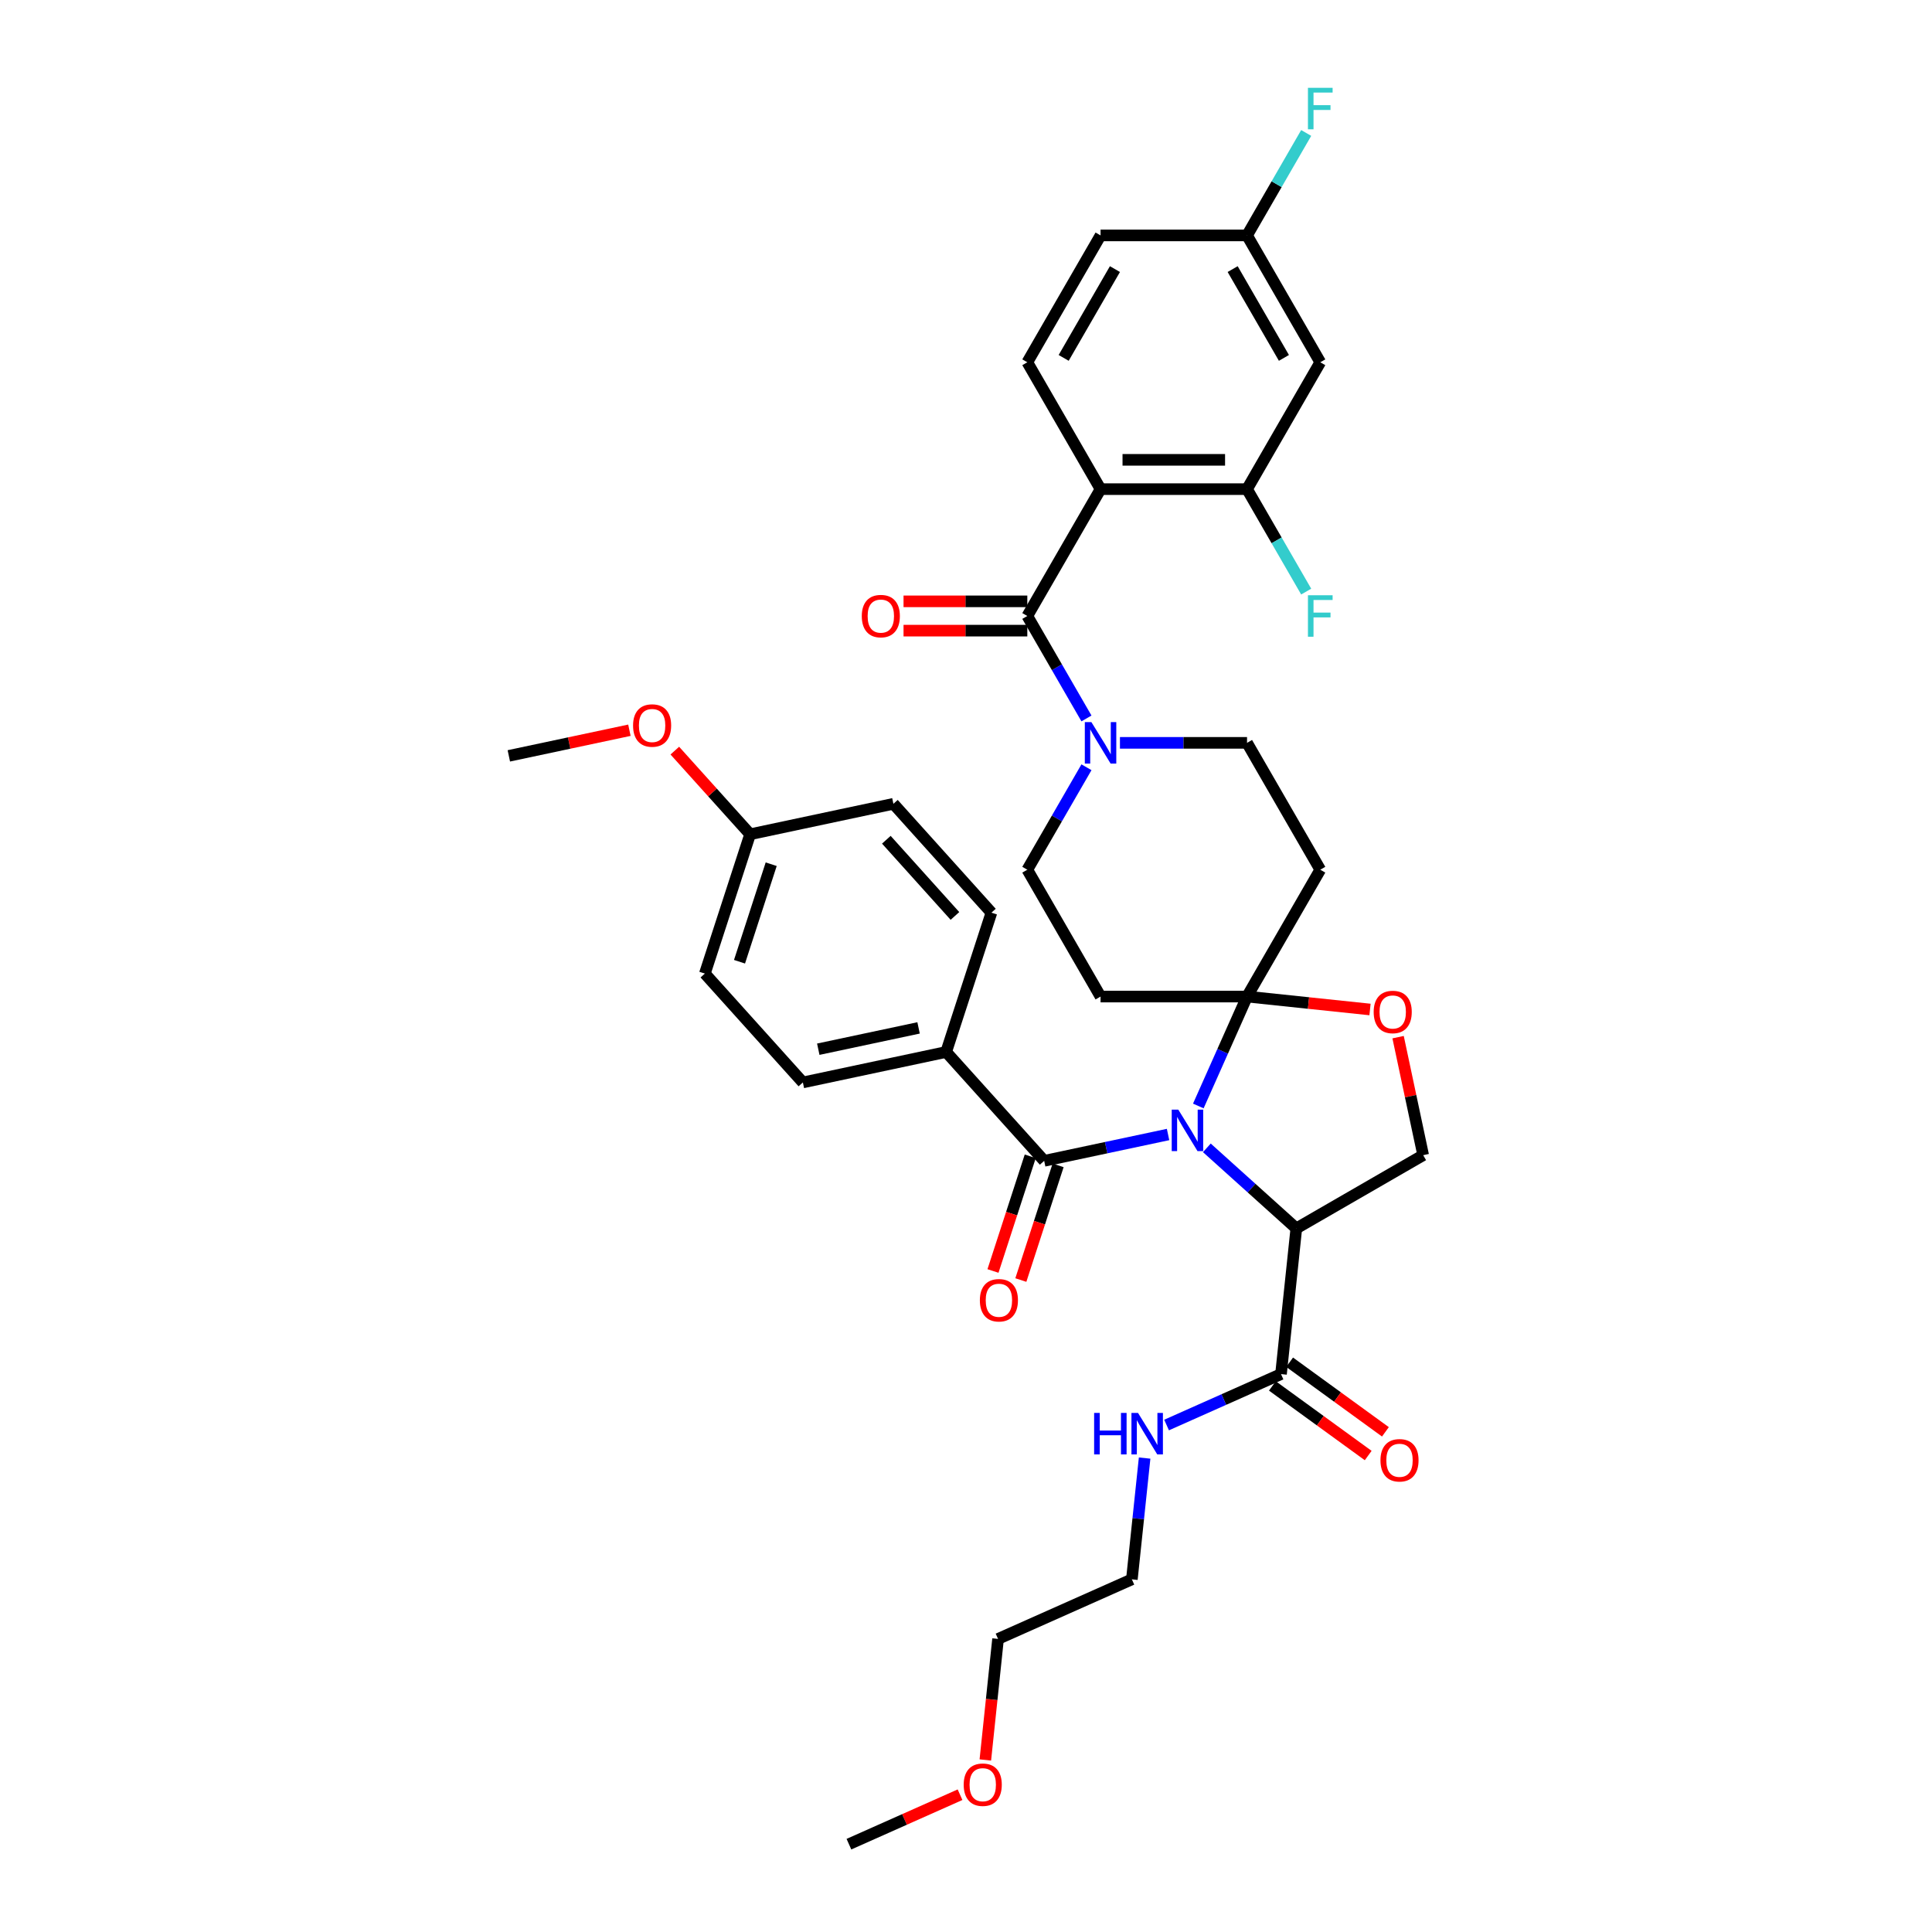 <?xml version='1.0' encoding='iso-8859-1'?>
<svg version='1.1' baseProfile='full'
              xmlns='http://www.w3.org/2000/svg'
                      xmlns:rdkit='http://www.rdkit.org/xml'
                      xmlns:xlink='http://www.w3.org/1999/xlink'
                  xml:space='preserve'
width='1000px' height='1000px' viewBox='0 0 1000 1000'>
<!-- END OF HEADER -->
<rect style='opacity:1.0;fill:#FFFFFF;stroke:none' width='1000' height='1000' x='0' y='0'> </rect>
<path class='bond-0' d='M 663.045,711.222 L 633.432,724.407' style='fill:none;fill-rule:evenodd;stroke:#000000;stroke-width:6px;stroke-linecap:butt;stroke-linejoin:miter;stroke-opacity:1' />
<path class='bond-0' d='M 633.432,724.407 L 603.819,737.591' style='fill:none;fill-rule:evenodd;stroke:#0000FF;stroke-width:6px;stroke-linecap:butt;stroke-linejoin:miter;stroke-opacity:1' />
<path class='bond-1' d='M 658.588,717.356 L 683.382,735.37' style='fill:none;fill-rule:evenodd;stroke:#000000;stroke-width:6px;stroke-linecap:butt;stroke-linejoin:miter;stroke-opacity:1' />
<path class='bond-1' d='M 683.382,735.37 L 708.175,753.383' style='fill:none;fill-rule:evenodd;stroke:#FF0000;stroke-width:6px;stroke-linecap:butt;stroke-linejoin:miter;stroke-opacity:1' />
<path class='bond-1' d='M 667.501,705.088 L 692.295,723.102' style='fill:none;fill-rule:evenodd;stroke:#000000;stroke-width:6px;stroke-linecap:butt;stroke-linejoin:miter;stroke-opacity:1' />
<path class='bond-1' d='M 692.295,723.102 L 717.089,741.115' style='fill:none;fill-rule:evenodd;stroke:#FF0000;stroke-width:6px;stroke-linecap:butt;stroke-linejoin:miter;stroke-opacity:1' />
<path class='bond-2' d='M 663.045,711.222 L 670.97,635.818' style='fill:none;fill-rule:evenodd;stroke:#000000;stroke-width:6px;stroke-linecap:butt;stroke-linejoin:miter;stroke-opacity:1' />
<path class='bond-3' d='M 592.453,754.692 L 589.154,786.078' style='fill:none;fill-rule:evenodd;stroke:#0000FF;stroke-width:6px;stroke-linecap:butt;stroke-linejoin:miter;stroke-opacity:1' />
<path class='bond-3' d='M 589.154,786.078 L 585.855,817.465' style='fill:none;fill-rule:evenodd;stroke:#000000;stroke-width:6px;stroke-linecap:butt;stroke-linejoin:miter;stroke-opacity:1' />
<path class='bond-4' d='M 510.006,910.954 L 513.298,879.629' style='fill:none;fill-rule:evenodd;stroke:#FF0000;stroke-width:6px;stroke-linecap:butt;stroke-linejoin:miter;stroke-opacity:1' />
<path class='bond-4' d='M 513.298,879.629 L 516.591,848.303' style='fill:none;fill-rule:evenodd;stroke:#000000;stroke-width:6px;stroke-linecap:butt;stroke-linejoin:miter;stroke-opacity:1' />
<path class='bond-5' d='M 496.914,928.939 L 468.157,941.742' style='fill:none;fill-rule:evenodd;stroke:#FF0000;stroke-width:6px;stroke-linecap:butt;stroke-linejoin:miter;stroke-opacity:1' />
<path class='bond-5' d='M 468.157,941.742 L 439.401,954.545' style='fill:none;fill-rule:evenodd;stroke:#000000;stroke-width:6px;stroke-linecap:butt;stroke-linejoin:miter;stroke-opacity:1' />
<path class='bond-6' d='M 585.855,817.465 L 516.591,848.303' style='fill:none;fill-rule:evenodd;stroke:#000000;stroke-width:6px;stroke-linecap:butt;stroke-linejoin:miter;stroke-opacity:1' />
<path class='bond-7' d='M 562.352,397.129 L 547.043,423.644' style='fill:none;fill-rule:evenodd;stroke:#0000FF;stroke-width:6px;stroke-linecap:butt;stroke-linejoin:miter;stroke-opacity:1' />
<path class='bond-7' d='M 547.043,423.644 L 531.735,450.159' style='fill:none;fill-rule:evenodd;stroke:#000000;stroke-width:6px;stroke-linecap:butt;stroke-linejoin:miter;stroke-opacity:1' />
<path class='bond-8' d='M 562.352,371.866 L 547.043,345.351' style='fill:none;fill-rule:evenodd;stroke:#0000FF;stroke-width:6px;stroke-linecap:butt;stroke-linejoin:miter;stroke-opacity:1' />
<path class='bond-8' d='M 547.043,345.351 L 531.735,318.836' style='fill:none;fill-rule:evenodd;stroke:#000000;stroke-width:6px;stroke-linecap:butt;stroke-linejoin:miter;stroke-opacity:1' />
<path class='bond-9' d='M 579.683,384.498 L 612.574,384.498' style='fill:none;fill-rule:evenodd;stroke:#0000FF;stroke-width:6px;stroke-linecap:butt;stroke-linejoin:miter;stroke-opacity:1' />
<path class='bond-9' d='M 612.574,384.498 L 645.464,384.498' style='fill:none;fill-rule:evenodd;stroke:#000000;stroke-width:6px;stroke-linecap:butt;stroke-linejoin:miter;stroke-opacity:1' />
<path class='bond-10' d='M 531.735,187.513 L 569.645,121.852' style='fill:none;fill-rule:evenodd;stroke:#000000;stroke-width:6px;stroke-linecap:butt;stroke-linejoin:miter;stroke-opacity:1' />
<path class='bond-10' d='M 550.554,185.246 L 577.09,139.283' style='fill:none;fill-rule:evenodd;stroke:#000000;stroke-width:6px;stroke-linecap:butt;stroke-linejoin:miter;stroke-opacity:1' />
<path class='bond-11' d='M 531.735,187.513 L 569.645,253.175' style='fill:none;fill-rule:evenodd;stroke:#000000;stroke-width:6px;stroke-linecap:butt;stroke-linejoin:miter;stroke-opacity:1' />
<path class='bond-12' d='M 531.735,311.254 L 499.701,311.254' style='fill:none;fill-rule:evenodd;stroke:#000000;stroke-width:6px;stroke-linecap:butt;stroke-linejoin:miter;stroke-opacity:1' />
<path class='bond-12' d='M 499.701,311.254 L 467.668,311.254' style='fill:none;fill-rule:evenodd;stroke:#FF0000;stroke-width:6px;stroke-linecap:butt;stroke-linejoin:miter;stroke-opacity:1' />
<path class='bond-12' d='M 531.735,326.418 L 499.701,326.418' style='fill:none;fill-rule:evenodd;stroke:#000000;stroke-width:6px;stroke-linecap:butt;stroke-linejoin:miter;stroke-opacity:1' />
<path class='bond-12' d='M 499.701,326.418 L 467.668,326.418' style='fill:none;fill-rule:evenodd;stroke:#FF0000;stroke-width:6px;stroke-linecap:butt;stroke-linejoin:miter;stroke-opacity:1' />
<path class='bond-13' d='M 531.735,318.836 L 569.645,253.175' style='fill:none;fill-rule:evenodd;stroke:#000000;stroke-width:6px;stroke-linecap:butt;stroke-linejoin:miter;stroke-opacity:1' />
<path class='bond-14' d='M 569.645,121.852 L 645.464,121.852' style='fill:none;fill-rule:evenodd;stroke:#000000;stroke-width:6px;stroke-linecap:butt;stroke-linejoin:miter;stroke-opacity:1' />
<path class='bond-15' d='M 645.464,121.852 L 683.374,187.513' style='fill:none;fill-rule:evenodd;stroke:#000000;stroke-width:6px;stroke-linecap:butt;stroke-linejoin:miter;stroke-opacity:1' />
<path class='bond-15' d='M 638.018,139.283 L 664.555,185.246' style='fill:none;fill-rule:evenodd;stroke:#000000;stroke-width:6px;stroke-linecap:butt;stroke-linejoin:miter;stroke-opacity:1' />
<path class='bond-16' d='M 645.464,121.852 L 660.772,95.337' style='fill:none;fill-rule:evenodd;stroke:#000000;stroke-width:6px;stroke-linecap:butt;stroke-linejoin:miter;stroke-opacity:1' />
<path class='bond-16' d='M 660.772,95.337 L 676.081,68.822' style='fill:none;fill-rule:evenodd;stroke:#33CCCC;stroke-width:6px;stroke-linecap:butt;stroke-linejoin:miter;stroke-opacity:1' />
<path class='bond-17' d='M 620.249,572.454 L 632.857,544.137' style='fill:none;fill-rule:evenodd;stroke:#0000FF;stroke-width:6px;stroke-linecap:butt;stroke-linejoin:miter;stroke-opacity:1' />
<path class='bond-17' d='M 632.857,544.137 L 645.464,515.821' style='fill:none;fill-rule:evenodd;stroke:#000000;stroke-width:6px;stroke-linecap:butt;stroke-linejoin:miter;stroke-opacity:1' />
<path class='bond-18' d='M 604.587,587.219 L 572.525,594.034' style='fill:none;fill-rule:evenodd;stroke:#0000FF;stroke-width:6px;stroke-linecap:butt;stroke-linejoin:miter;stroke-opacity:1' />
<path class='bond-18' d='M 572.525,594.034 L 540.463,600.849' style='fill:none;fill-rule:evenodd;stroke:#000000;stroke-width:6px;stroke-linecap:butt;stroke-linejoin:miter;stroke-opacity:1' />
<path class='bond-19' d='M 624.664,594.124 L 647.817,614.971' style='fill:none;fill-rule:evenodd;stroke:#0000FF;stroke-width:6px;stroke-linecap:butt;stroke-linejoin:miter;stroke-opacity:1' />
<path class='bond-19' d='M 647.817,614.971 L 670.97,635.818' style='fill:none;fill-rule:evenodd;stroke:#000000;stroke-width:6px;stroke-linecap:butt;stroke-linejoin:miter;stroke-opacity:1' />
<path class='bond-20' d='M 489.73,544.504 L 415.567,560.268' style='fill:none;fill-rule:evenodd;stroke:#000000;stroke-width:6px;stroke-linecap:butt;stroke-linejoin:miter;stroke-opacity:1' />
<path class='bond-20' d='M 475.453,532.036 L 423.539,543.071' style='fill:none;fill-rule:evenodd;stroke:#000000;stroke-width:6px;stroke-linecap:butt;stroke-linejoin:miter;stroke-opacity:1' />
<path class='bond-21' d='M 489.73,544.504 L 513.159,472.396' style='fill:none;fill-rule:evenodd;stroke:#000000;stroke-width:6px;stroke-linecap:butt;stroke-linejoin:miter;stroke-opacity:1' />
<path class='bond-22' d='M 489.73,544.504 L 540.463,600.849' style='fill:none;fill-rule:evenodd;stroke:#000000;stroke-width:6px;stroke-linecap:butt;stroke-linejoin:miter;stroke-opacity:1' />
<path class='bond-23' d='M 533.252,598.506 L 523.609,628.184' style='fill:none;fill-rule:evenodd;stroke:#000000;stroke-width:6px;stroke-linecap:butt;stroke-linejoin:miter;stroke-opacity:1' />
<path class='bond-23' d='M 523.609,628.184 L 513.966,657.861' style='fill:none;fill-rule:evenodd;stroke:#FF0000;stroke-width:6px;stroke-linecap:butt;stroke-linejoin:miter;stroke-opacity:1' />
<path class='bond-23' d='M 547.674,603.192 L 538.031,632.87' style='fill:none;fill-rule:evenodd;stroke:#000000;stroke-width:6px;stroke-linecap:butt;stroke-linejoin:miter;stroke-opacity:1' />
<path class='bond-23' d='M 538.031,632.87 L 528.388,662.547' style='fill:none;fill-rule:evenodd;stroke:#FF0000;stroke-width:6px;stroke-linecap:butt;stroke-linejoin:miter;stroke-opacity:1' />
<path class='bond-24' d='M 415.567,560.268 L 364.834,503.923' style='fill:none;fill-rule:evenodd;stroke:#000000;stroke-width:6px;stroke-linecap:butt;stroke-linejoin:miter;stroke-opacity:1' />
<path class='bond-25' d='M 513.159,472.396 L 462.426,416.051' style='fill:none;fill-rule:evenodd;stroke:#000000;stroke-width:6px;stroke-linecap:butt;stroke-linejoin:miter;stroke-opacity:1' />
<path class='bond-25' d='M 494.28,474.091 L 458.767,434.649' style='fill:none;fill-rule:evenodd;stroke:#000000;stroke-width:6px;stroke-linecap:butt;stroke-linejoin:miter;stroke-opacity:1' />
<path class='bond-26' d='M 645.464,515.821 L 677.29,519.166' style='fill:none;fill-rule:evenodd;stroke:#000000;stroke-width:6px;stroke-linecap:butt;stroke-linejoin:miter;stroke-opacity:1' />
<path class='bond-26' d='M 677.29,519.166 L 709.116,522.511' style='fill:none;fill-rule:evenodd;stroke:#FF0000;stroke-width:6px;stroke-linecap:butt;stroke-linejoin:miter;stroke-opacity:1' />
<path class='bond-27' d='M 645.464,515.821 L 683.374,450.159' style='fill:none;fill-rule:evenodd;stroke:#000000;stroke-width:6px;stroke-linecap:butt;stroke-linejoin:miter;stroke-opacity:1' />
<path class='bond-28' d='M 645.464,515.821 L 569.645,515.821' style='fill:none;fill-rule:evenodd;stroke:#000000;stroke-width:6px;stroke-linecap:butt;stroke-linejoin:miter;stroke-opacity:1' />
<path class='bond-29' d='M 723.649,536.832 L 730.141,567.37' style='fill:none;fill-rule:evenodd;stroke:#FF0000;stroke-width:6px;stroke-linecap:butt;stroke-linejoin:miter;stroke-opacity:1' />
<path class='bond-29' d='M 730.141,567.37 L 736.632,597.908' style='fill:none;fill-rule:evenodd;stroke:#000000;stroke-width:6px;stroke-linecap:butt;stroke-linejoin:miter;stroke-opacity:1' />
<path class='bond-30' d='M 736.632,597.908 L 670.97,635.818' style='fill:none;fill-rule:evenodd;stroke:#000000;stroke-width:6px;stroke-linecap:butt;stroke-linejoin:miter;stroke-opacity:1' />
<path class='bond-31' d='M 683.374,450.159 L 645.464,384.498' style='fill:none;fill-rule:evenodd;stroke:#000000;stroke-width:6px;stroke-linecap:butt;stroke-linejoin:miter;stroke-opacity:1' />
<path class='bond-32' d='M 569.645,515.821 L 531.735,450.159' style='fill:none;fill-rule:evenodd;stroke:#000000;stroke-width:6px;stroke-linecap:butt;stroke-linejoin:miter;stroke-opacity:1' />
<path class='bond-33' d='M 388.264,431.815 L 462.426,416.051' style='fill:none;fill-rule:evenodd;stroke:#000000;stroke-width:6px;stroke-linecap:butt;stroke-linejoin:miter;stroke-opacity:1' />
<path class='bond-34' d='M 388.264,431.815 L 368.773,410.168' style='fill:none;fill-rule:evenodd;stroke:#000000;stroke-width:6px;stroke-linecap:butt;stroke-linejoin:miter;stroke-opacity:1' />
<path class='bond-34' d='M 368.773,410.168 L 349.283,388.522' style='fill:none;fill-rule:evenodd;stroke:#FF0000;stroke-width:6px;stroke-linecap:butt;stroke-linejoin:miter;stroke-opacity:1' />
<path class='bond-35' d='M 388.264,431.815 L 364.834,503.923' style='fill:none;fill-rule:evenodd;stroke:#000000;stroke-width:6px;stroke-linecap:butt;stroke-linejoin:miter;stroke-opacity:1' />
<path class='bond-35' d='M 399.171,447.317 L 382.771,497.793' style='fill:none;fill-rule:evenodd;stroke:#000000;stroke-width:6px;stroke-linecap:butt;stroke-linejoin:miter;stroke-opacity:1' />
<path class='bond-36' d='M 325.779,377.968 L 294.574,384.601' style='fill:none;fill-rule:evenodd;stroke:#FF0000;stroke-width:6px;stroke-linecap:butt;stroke-linejoin:miter;stroke-opacity:1' />
<path class='bond-36' d='M 294.574,384.601 L 263.368,391.234' style='fill:none;fill-rule:evenodd;stroke:#000000;stroke-width:6px;stroke-linecap:butt;stroke-linejoin:miter;stroke-opacity:1' />
<path class='bond-37' d='M 683.374,187.513 L 645.464,253.175' style='fill:none;fill-rule:evenodd;stroke:#000000;stroke-width:6px;stroke-linecap:butt;stroke-linejoin:miter;stroke-opacity:1' />
<path class='bond-38' d='M 645.464,253.175 L 569.645,253.175' style='fill:none;fill-rule:evenodd;stroke:#000000;stroke-width:6px;stroke-linecap:butt;stroke-linejoin:miter;stroke-opacity:1' />
<path class='bond-38' d='M 634.091,238.011 L 581.018,238.011' style='fill:none;fill-rule:evenodd;stroke:#000000;stroke-width:6px;stroke-linecap:butt;stroke-linejoin:miter;stroke-opacity:1' />
<path class='bond-39' d='M 645.464,253.175 L 660.772,279.69' style='fill:none;fill-rule:evenodd;stroke:#000000;stroke-width:6px;stroke-linecap:butt;stroke-linejoin:miter;stroke-opacity:1' />
<path class='bond-39' d='M 660.772,279.69 L 676.081,306.205' style='fill:none;fill-rule:evenodd;stroke:#33CCCC;stroke-width:6px;stroke-linecap:butt;stroke-linejoin:miter;stroke-opacity:1' />
<path  class='atom-1' d='M 566.319 731.325
L 569.23 731.325
L 569.23 740.453
L 580.209 740.453
L 580.209 731.325
L 583.12 731.325
L 583.12 752.797
L 580.209 752.797
L 580.209 742.879
L 569.23 742.879
L 569.23 752.797
L 566.319 752.797
L 566.319 731.325
' fill='#0000FF'/>
<path  class='atom-1' d='M 589.034 731.325
L 596.07 742.697
Q 596.768 743.82, 597.89 745.852
Q 599.012 747.883, 599.073 748.005
L 599.073 731.325
L 601.923 731.325
L 601.923 752.797
L 598.982 752.797
L 591.43 740.362
Q 590.551 738.906, 589.61 737.238
Q 588.701 735.57, 588.428 735.055
L 588.428 752.797
L 585.637 752.797
L 585.637 731.325
L 589.034 731.325
' fill='#0000FF'/>
<path  class='atom-2' d='M 714.527 755.848
Q 714.527 750.692, 717.075 747.811
Q 719.623 744.93, 724.384 744.93
Q 729.145 744.93, 731.693 747.811
Q 734.24 750.692, 734.24 755.848
Q 734.24 761.065, 731.663 764.037
Q 729.085 766.978, 724.384 766.978
Q 719.653 766.978, 717.075 764.037
Q 714.527 761.095, 714.527 755.848
M 724.384 764.552
Q 727.659 764.552, 729.418 762.369
Q 731.208 760.155, 731.208 755.848
Q 731.208 751.633, 729.418 749.51
Q 727.659 747.356, 724.384 747.356
Q 721.109 747.356, 719.319 749.479
Q 717.56 751.602, 717.56 755.848
Q 717.56 760.185, 719.319 762.369
Q 721.109 764.552, 724.384 764.552
' fill='#FF0000'/>
<path  class='atom-3' d='M 498.809 923.768
Q 498.809 918.612, 501.357 915.731
Q 503.904 912.85, 508.666 912.85
Q 513.427 912.85, 515.975 915.731
Q 518.522 918.612, 518.522 923.768
Q 518.522 928.984, 515.944 931.956
Q 513.366 934.898, 508.666 934.898
Q 503.934 934.898, 501.357 931.956
Q 498.809 929.014, 498.809 923.768
M 508.666 932.472
Q 511.941 932.472, 513.7 930.288
Q 515.489 928.074, 515.489 923.768
Q 515.489 919.552, 513.7 917.429
Q 511.941 915.276, 508.666 915.276
Q 505.39 915.276, 503.601 917.399
Q 501.842 919.522, 501.842 923.768
Q 501.842 928.104, 503.601 930.288
Q 505.39 932.472, 508.666 932.472
' fill='#FF0000'/>
<path  class='atom-5' d='M 564.898 373.762
L 571.934 385.135
Q 572.632 386.257, 573.754 388.289
Q 574.876 390.321, 574.937 390.442
L 574.937 373.762
L 577.788 373.762
L 577.788 395.234
L 574.846 395.234
L 567.294 382.799
Q 566.415 381.344, 565.475 379.676
Q 564.565 378.008, 564.292 377.492
L 564.292 395.234
L 561.502 395.234
L 561.502 373.762
L 564.898 373.762
' fill='#0000FF'/>
<path  class='atom-8' d='M 446.059 318.897
Q 446.059 313.741, 448.607 310.86
Q 451.154 307.979, 455.916 307.979
Q 460.677 307.979, 463.225 310.86
Q 465.772 313.741, 465.772 318.897
Q 465.772 324.113, 463.194 327.085
Q 460.616 330.027, 455.916 330.027
Q 451.185 330.027, 448.607 327.085
Q 446.059 324.144, 446.059 318.897
M 455.916 327.601
Q 459.191 327.601, 460.95 325.417
Q 462.739 323.204, 462.739 318.897
Q 462.739 314.681, 460.95 312.559
Q 459.191 310.405, 455.916 310.405
Q 452.64 310.405, 450.851 312.528
Q 449.092 314.651, 449.092 318.897
Q 449.092 323.234, 450.851 325.417
Q 452.64 327.601, 455.916 327.601
' fill='#FF0000'/>
<path  class='atom-11' d='M 609.879 574.349
L 616.915 585.722
Q 617.613 586.844, 618.735 588.876
Q 619.857 590.908, 619.918 591.029
L 619.918 574.349
L 622.768 574.349
L 622.768 595.821
L 619.827 595.821
L 612.275 583.387
Q 611.396 581.931, 610.455 580.263
Q 609.546 578.595, 609.273 578.079
L 609.273 595.821
L 606.482 595.821
L 606.482 574.349
L 609.879 574.349
' fill='#0000FF'/>
<path  class='atom-14' d='M 507.177 673.018
Q 507.177 667.862, 509.725 664.981
Q 512.272 662.1, 517.033 662.1
Q 521.795 662.1, 524.342 664.981
Q 526.89 667.862, 526.89 673.018
Q 526.89 678.234, 524.312 681.206
Q 521.734 684.148, 517.033 684.148
Q 512.302 684.148, 509.725 681.206
Q 507.177 678.265, 507.177 673.018
M 517.033 681.722
Q 520.309 681.722, 522.068 679.538
Q 523.857 677.324, 523.857 673.018
Q 523.857 668.802, 522.068 666.679
Q 520.309 664.526, 517.033 664.526
Q 513.758 664.526, 511.969 666.649
Q 510.21 668.772, 510.21 673.018
Q 510.21 677.355, 511.969 679.538
Q 513.758 681.722, 517.033 681.722
' fill='#FF0000'/>
<path  class='atom-18' d='M 711.011 523.807
Q 711.011 518.651, 713.559 515.77
Q 716.106 512.889, 720.868 512.889
Q 725.629 512.889, 728.177 515.77
Q 730.724 518.651, 730.724 523.807
Q 730.724 529.023, 728.147 531.995
Q 725.569 534.937, 720.868 534.937
Q 716.137 534.937, 713.559 531.995
Q 711.011 529.053, 711.011 523.807
M 720.868 532.511
Q 724.143 532.511, 725.902 530.327
Q 727.692 528.113, 727.692 523.807
Q 727.692 519.591, 725.902 517.468
Q 724.143 515.315, 720.868 515.315
Q 717.592 515.315, 715.803 517.438
Q 714.044 519.561, 714.044 523.807
Q 714.044 528.143, 715.803 530.327
Q 717.592 532.511, 720.868 532.511
' fill='#FF0000'/>
<path  class='atom-28' d='M 327.674 375.531
Q 327.674 370.375, 330.222 367.494
Q 332.769 364.613, 337.531 364.613
Q 342.292 364.613, 344.84 367.494
Q 347.387 370.375, 347.387 375.531
Q 347.387 380.747, 344.81 383.719
Q 342.232 386.661, 337.531 386.661
Q 332.8 386.661, 330.222 383.719
Q 327.674 380.777, 327.674 375.531
M 337.531 384.235
Q 340.806 384.235, 342.565 382.051
Q 344.355 379.837, 344.355 375.531
Q 344.355 371.315, 342.565 369.192
Q 340.806 367.039, 337.531 367.039
Q 334.255 367.039, 332.466 369.162
Q 330.707 371.285, 330.707 375.531
Q 330.707 379.867, 332.466 382.051
Q 334.255 384.235, 337.531 384.235
' fill='#FF0000'/>
<path  class='atom-33' d='M 676.99 308.1
L 689.758 308.1
L 689.758 310.557
L 679.871 310.557
L 679.871 317.077
L 688.666 317.077
L 688.666 319.564
L 679.871 319.564
L 679.871 329.572
L 676.99 329.572
L 676.99 308.1
' fill='#33CCCC'/>
<path  class='atom-34' d='M 676.99 45.455
L 689.758 45.455
L 689.758 47.911
L 679.871 47.911
L 679.871 54.432
L 688.666 54.432
L 688.666 56.918
L 679.871 56.918
L 679.871 66.927
L 676.99 66.927
L 676.99 45.455
' fill='#33CCCC'/>
</svg>
